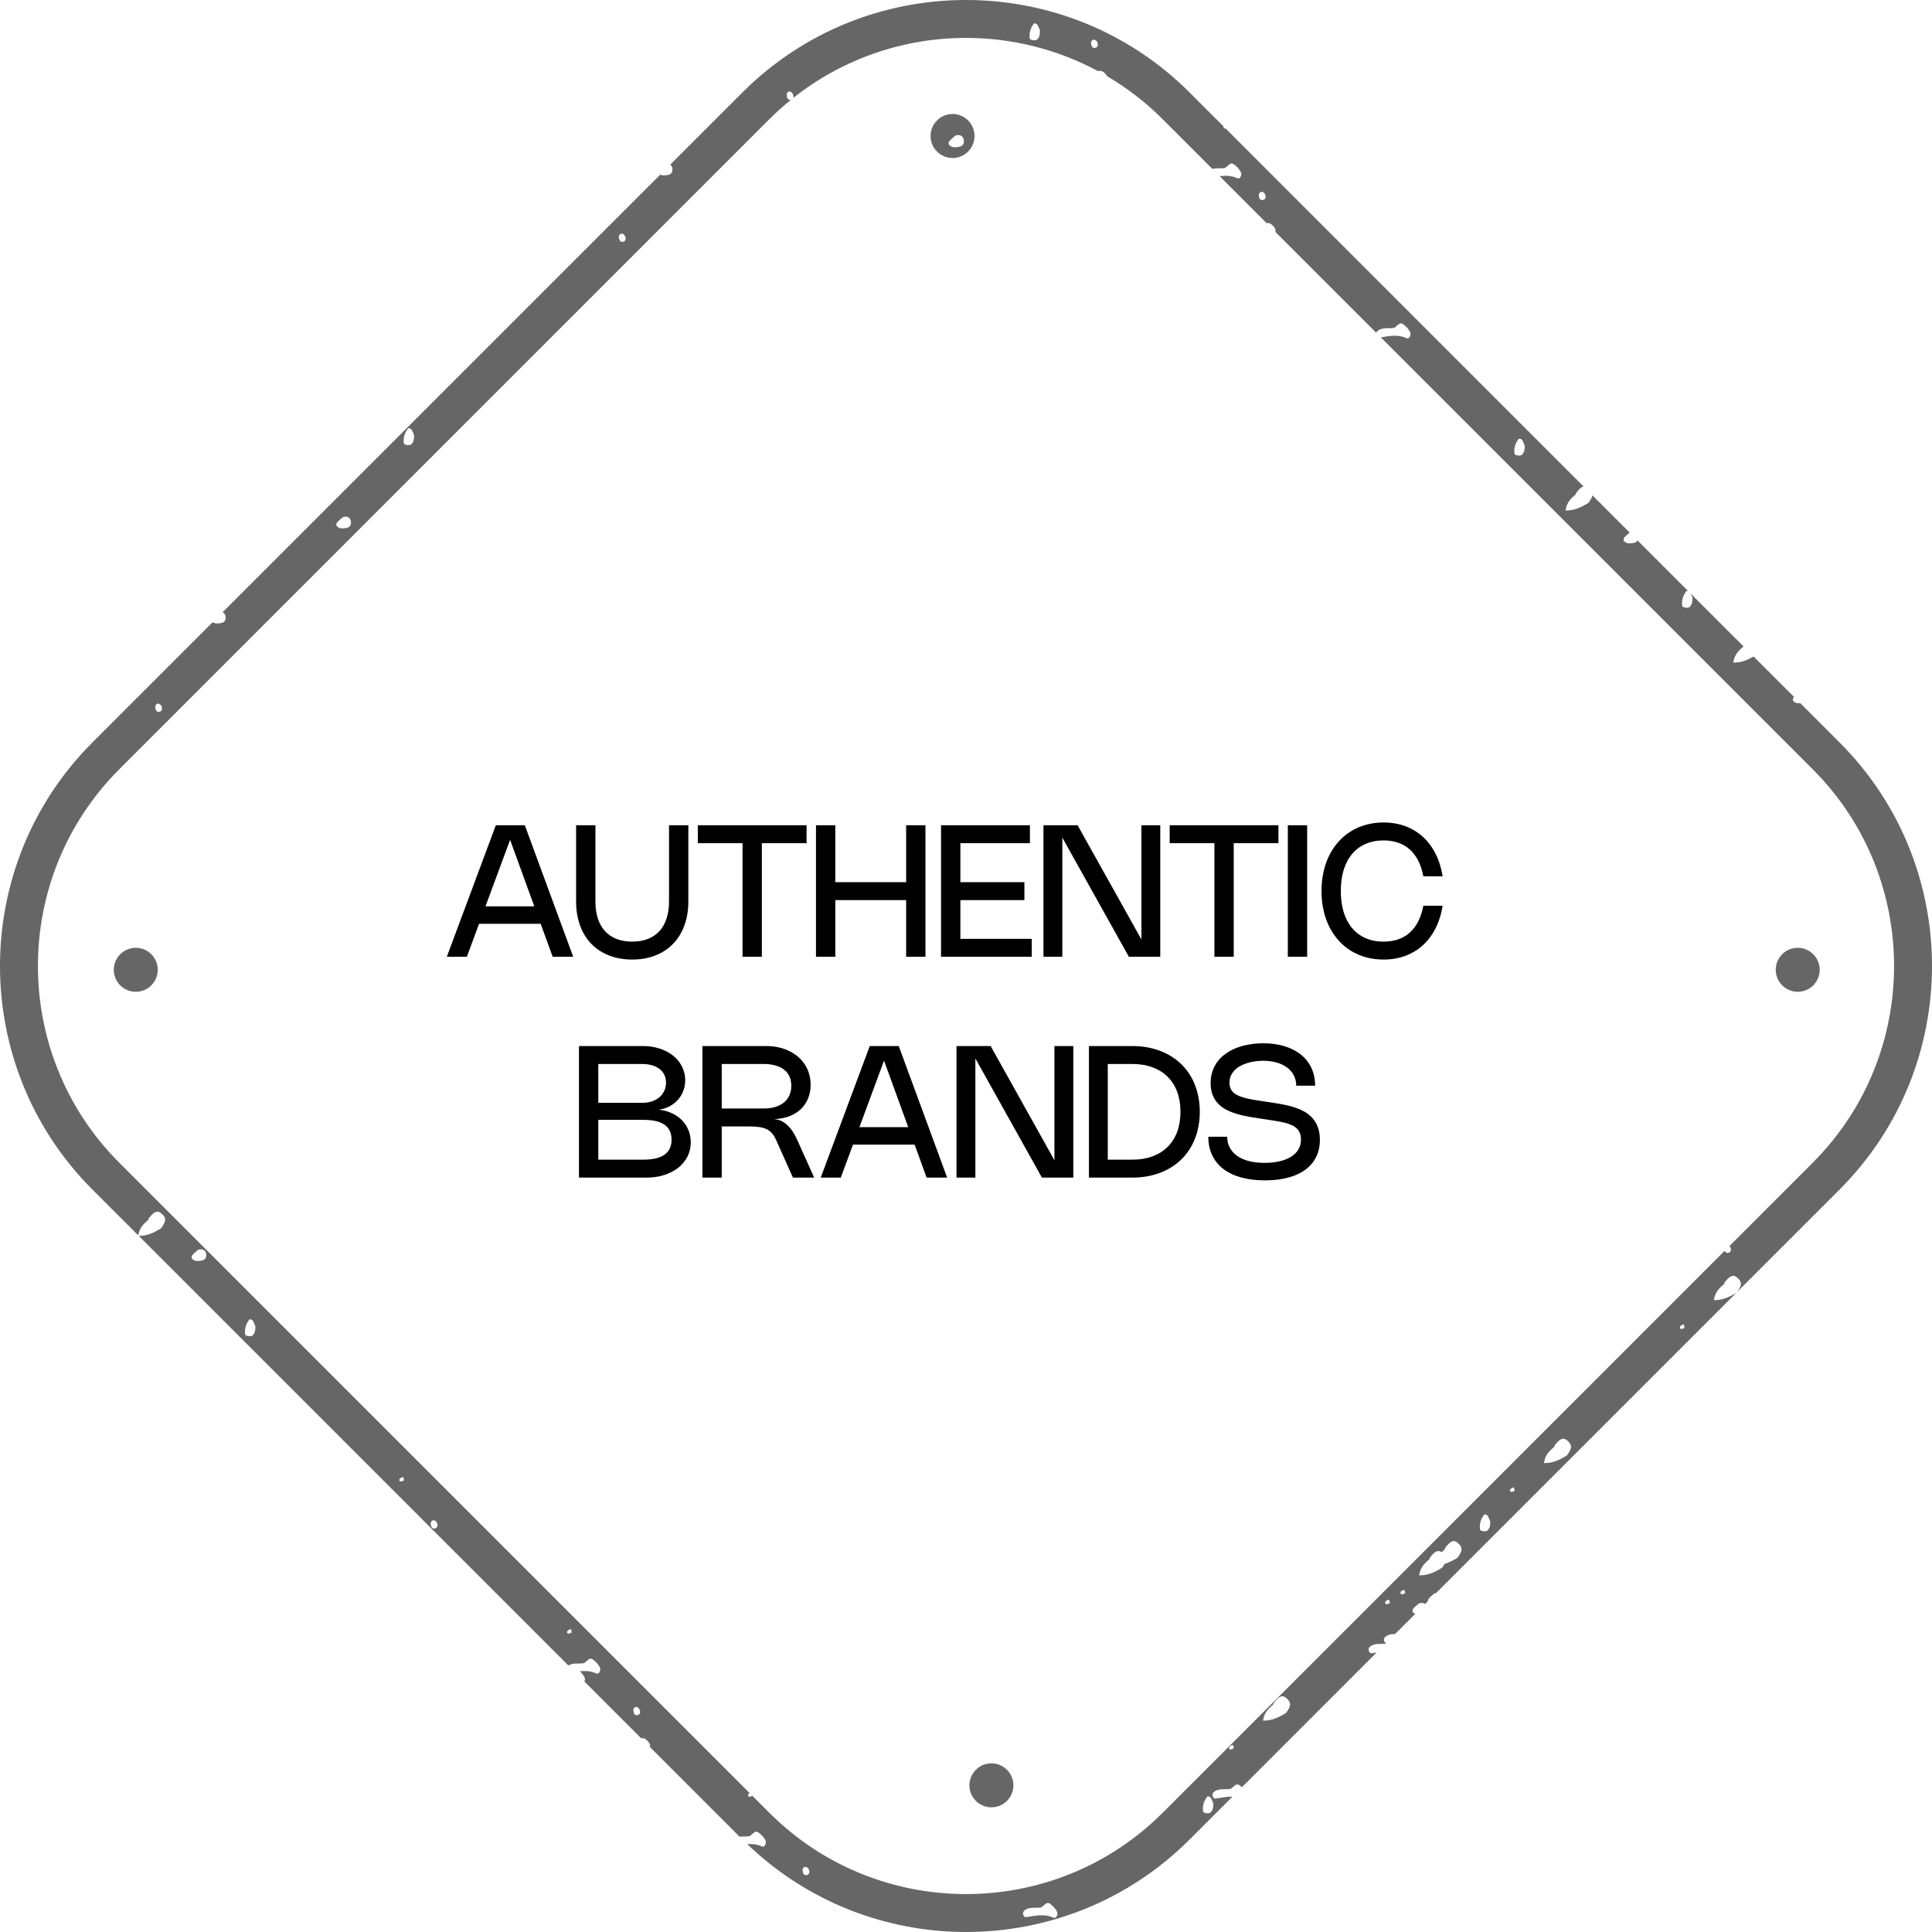 <svg width="105" height="105" viewBox="0 0 105 105" fill="none" xmlns="http://www.w3.org/2000/svg">
<path d="M53.881 95.834C53.221 95.834 52.686 96.369 52.686 97.029C52.686 97.689 53.221 98.224 53.881 98.224C54.541 98.224 55.076 97.689 55.076 97.029C55.076 96.369 54.541 95.834 53.881 95.834Z" fill="#666666"/>
<path d="M99.975 40.349L97.845 38.219C97.755 38.227 97.667 38.224 97.594 38.193C97.396 38.109 97.403 37.99 97.502 37.876L95.304 35.679C94.972 35.871 94.624 36.021 94.2 36.012C94.258 35.591 94.487 35.356 94.749 35.143C94.751 35.139 94.753 35.133 94.754 35.129L91.881 32.256C91.931 32.355 91.964 32.45 91.982 32.493C91.986 32.741 91.943 32.877 91.826 32.987C91.742 33.066 91.435 33.025 91.423 32.926C91.388 32.623 91.466 32.347 91.661 32.112C91.668 32.103 91.707 32.109 91.747 32.122L88.996 29.371C88.962 29.435 88.903 29.482 88.819 29.501C88.682 29.531 88.516 29.553 88.397 29.501C88.149 29.395 88.219 29.238 88.391 29.1L88.39 29.099C88.451 29.052 88.507 28.984 88.568 28.943L86.545 26.92C86.525 27.031 86.456 27.159 86.33 27.328C85.954 27.56 85.567 27.753 85.084 27.743C85.141 27.323 85.37 27.088 85.633 26.875C85.646 26.841 85.651 26.801 85.673 26.773C85.823 26.577 85.946 26.468 86.058 26.433L66.61 6.984C66.597 6.988 66.584 6.99 66.572 6.988C66.504 6.977 66.478 6.925 66.498 6.872L64.65 5.025C57.95 -1.675 47.049 -1.675 40.349 5.025L36.425 8.949C36.487 8.992 36.532 9.061 36.544 9.169C36.563 9.33 36.49 9.465 36.331 9.5C36.194 9.53 36.029 9.552 35.909 9.501C35.9 9.496 35.894 9.492 35.886 9.488L12.095 33.279C12.182 33.314 12.247 33.389 12.263 33.522C12.282 33.683 12.209 33.818 12.05 33.853C11.913 33.883 11.748 33.905 11.627 33.854C11.6 33.842 11.577 33.829 11.557 33.816L5.024 40.349C-1.675 47.049 -1.675 57.95 5.024 64.651L7.513 67.139C7.579 66.742 7.799 66.512 8.053 66.305C8.066 66.271 8.072 66.231 8.093 66.203C8.378 65.831 8.563 65.764 8.775 65.951C9.048 66.19 9.042 66.366 8.75 66.759C8.386 66.984 8.009 67.169 7.544 67.17L30.89 90.516C31.151 90.349 31.47 90.445 31.755 90.384C32.104 90.067 32.104 90.067 32.438 90.379C32.498 90.469 32.583 90.55 32.612 90.649C32.661 90.816 32.535 91.008 32.41 90.95C32.107 90.809 31.809 90.8 31.512 90.831C31.54 90.856 31.57 90.884 31.605 90.916C31.665 91.006 31.75 91.087 31.779 91.186C31.799 91.255 31.788 91.329 31.761 91.387L34.846 94.472C34.945 94.445 35.037 94.474 35.135 94.56C35.288 94.695 35.35 94.81 35.327 94.953L40.194 99.82C40.379 99.801 40.574 99.825 40.756 99.787C41.105 99.469 41.105 99.469 41.439 99.782C41.499 99.871 41.584 99.953 41.613 100.051C41.662 100.218 41.536 100.41 41.411 100.352C41.142 100.227 40.876 100.206 40.611 100.224C43.927 103.405 48.213 105 52.501 105C56.901 105 61.301 103.325 64.651 99.975L66.978 97.648C66.665 97.636 66.355 97.705 66.04 97.751C66 97.757 65.92 97.665 65.902 97.605C65.885 97.549 65.906 97.454 65.947 97.415C66.22 97.153 66.581 97.283 66.899 97.216C67.215 96.93 67.247 96.904 67.496 97.131L74.816 89.81C74.719 89.826 74.622 89.842 74.524 89.856C74.484 89.862 74.404 89.769 74.386 89.709C74.369 89.654 74.389 89.558 74.431 89.519C74.678 89.282 74.998 89.365 75.293 89.333L75.32 89.306C75.279 89.279 75.232 89.217 75.218 89.173C75.202 89.117 75.222 89.021 75.263 88.982C75.426 88.826 75.62 88.81 75.818 88.807L76.915 87.711C76.681 87.605 76.751 87.451 76.919 87.315L76.919 87.315C77.002 87.249 77.077 87.144 77.17 87.125C77.28 87.102 77.378 87.119 77.451 87.175L77.6 87.025C77.589 86.945 77.652 86.859 77.752 86.779L77.751 86.778C77.834 86.712 77.91 86.607 78.002 86.588C78.015 86.585 78.027 86.587 78.04 86.586L94.365 70.261C93.997 70.485 93.618 70.67 93.145 70.66C93.203 70.24 93.432 70.005 93.694 69.792C93.707 69.758 93.713 69.718 93.735 69.69C94.02 69.318 94.204 69.25 94.416 69.437C94.68 69.668 94.681 69.842 94.418 70.207L99.975 64.651C106.675 57.95 106.675 47.049 99.975 40.349ZM82.545 23.843C82.559 23.825 82.696 23.863 82.722 23.907C82.796 24.03 82.843 24.17 82.866 24.224C82.869 24.472 82.826 24.608 82.71 24.718C82.625 24.797 82.319 24.756 82.307 24.657C82.272 24.354 82.35 24.078 82.545 23.843ZM68.537 10.422C68.667 10.425 68.74 10.506 68.772 10.617C68.805 10.731 68.766 10.839 68.645 10.869C68.509 10.904 68.445 10.8 68.42 10.687C68.397 10.578 68.423 10.477 68.537 10.422ZM59.42 2.153C59.55 2.156 59.624 2.238 59.656 2.349C59.688 2.462 59.649 2.57 59.529 2.6C59.392 2.635 59.328 2.532 59.303 2.418C59.28 2.309 59.307 2.208 59.42 2.153ZM56.2 1.272C56.215 1.254 56.351 1.292 56.377 1.336C56.451 1.459 56.498 1.599 56.521 1.652C56.524 1.9 56.481 2.037 56.365 2.146C56.28 2.226 55.973 2.185 55.962 2.086C55.927 1.783 56.005 1.507 56.2 1.272ZM33.756 12.693C33.886 12.696 33.96 12.778 33.992 12.889C34.024 13.002 33.985 13.11 33.865 13.14C33.728 13.175 33.664 13.072 33.639 12.958C33.616 12.849 33.642 12.748 33.756 12.693ZM22.185 23.276C22.2 23.258 22.336 23.296 22.362 23.34C22.437 23.463 22.483 23.603 22.506 23.657C22.509 23.904 22.466 24.041 22.35 24.151C22.265 24.23 21.958 24.189 21.947 24.09C21.912 23.787 21.99 23.511 22.185 23.276ZM18.432 28.285C18.515 28.219 18.59 28.113 18.683 28.094C18.879 28.054 19.047 28.123 19.073 28.354C19.092 28.516 19.019 28.651 18.86 28.686C18.723 28.716 18.558 28.737 18.437 28.686C18.19 28.581 18.26 28.423 18.432 28.285ZM8.56 38.237C8.69 38.24 8.764 38.322 8.796 38.433C8.828 38.546 8.789 38.654 8.669 38.685C8.532 38.719 8.468 38.616 8.443 38.503C8.42 38.393 8.447 38.292 8.56 38.237ZM10.994 68.502C10.858 68.532 10.692 68.554 10.572 68.502C10.324 68.396 10.395 68.239 10.566 68.101V68.1C10.649 68.034 10.725 67.929 10.817 67.91C11.013 67.87 11.181 67.939 11.208 68.17C11.226 68.332 11.153 68.467 10.994 68.502ZM13.725 72.58C13.64 72.659 13.333 72.618 13.322 72.519C13.286 72.216 13.365 71.94 13.559 71.705C13.575 71.687 13.71 71.725 13.737 71.769C13.811 71.892 13.857 72.032 13.88 72.086C13.884 72.334 13.841 72.471 13.725 72.58ZM21.784 80.517C21.696 80.503 21.675 80.421 21.738 80.356C21.781 80.311 21.853 80.293 21.911 80.263C21.928 80.324 21.945 80.385 21.961 80.446C21.901 80.472 21.837 80.525 21.784 80.517ZM23.641 83.069C23.505 83.103 23.44 83 23.416 82.887C23.392 82.777 23.419 82.677 23.532 82.621C23.662 82.625 23.736 82.706 23.768 82.817C23.8 82.93 23.761 83.038 23.641 83.069ZM30.9 88.785C30.813 88.772 30.791 88.689 30.855 88.624C30.898 88.579 30.969 88.561 31.028 88.532C31.045 88.593 31.061 88.654 31.078 88.715C31.018 88.74 30.954 88.794 30.9 88.785ZM34.653 93.213C34.516 93.247 34.452 93.144 34.427 93.031C34.404 92.921 34.43 92.82 34.544 92.765C34.674 92.768 34.747 92.85 34.779 92.961C34.812 93.074 34.773 93.182 34.653 93.213ZM43.851 101.904C43.714 101.939 43.65 101.836 43.625 101.722C43.601 101.613 43.628 101.512 43.742 101.457C43.872 101.46 43.945 101.542 43.977 101.652C44.01 101.766 43.971 101.874 43.851 101.904ZM57.255 104.225C56.743 103.987 56.248 104.121 55.742 104.195C55.701 104.201 55.621 104.108 55.603 104.049C55.587 103.993 55.607 103.897 55.648 103.858C55.921 103.597 56.282 103.726 56.601 103.66C56.95 103.342 56.95 103.342 57.283 103.655C57.343 103.744 57.429 103.826 57.458 103.924C57.507 104.09 57.38 104.283 57.255 104.225ZM65.943 98.014C65.946 98.262 65.903 98.398 65.787 98.508C65.702 98.587 65.395 98.546 65.384 98.447C65.348 98.144 65.427 97.868 65.621 97.633C65.637 97.615 65.772 97.653 65.799 97.697C65.873 97.82 65.919 97.96 65.943 98.014ZM66.877 95.08C66.79 95.067 66.769 94.984 66.832 94.919C66.875 94.874 66.946 94.856 67.005 94.827C67.022 94.888 67.038 94.949 67.055 95.01C66.995 95.035 66.931 95.089 66.877 95.08ZM69.89 93.097C69.514 93.329 69.127 93.522 68.643 93.512C68.701 93.091 68.93 92.857 69.192 92.644C69.205 92.61 69.211 92.57 69.233 92.542C69.518 92.17 69.702 92.102 69.914 92.289C70.187 92.528 70.182 92.704 69.89 93.097ZM75.361 87.185C75.274 87.171 75.252 87.089 75.316 87.024C75.359 86.979 75.43 86.961 75.489 86.931C75.506 86.992 75.522 87.053 75.539 87.114C75.479 87.14 75.415 87.194 75.361 87.185ZM76.194 86.648C76.107 86.634 76.085 86.552 76.148 86.487C76.192 86.442 76.263 86.424 76.322 86.394C76.338 86.455 76.355 86.516 76.372 86.577C76.311 86.603 76.248 86.657 76.194 86.648ZM79.207 84.665C78.985 84.802 78.757 84.919 78.51 84.995C78.474 85.058 78.431 85.125 78.374 85.202C77.999 85.434 77.612 85.627 77.128 85.617C77.186 85.197 77.415 84.962 77.677 84.749C77.69 84.715 77.696 84.675 77.717 84.647C77.979 84.305 78.156 84.224 78.347 84.356C78.399 84.306 78.453 84.258 78.51 84.212C78.523 84.178 78.529 84.138 78.55 84.11C78.835 83.738 79.02 83.67 79.232 83.857C79.504 84.097 79.499 84.272 79.207 84.665ZM80.837 83.182C80.752 83.261 80.445 83.22 80.434 83.121C80.398 82.818 80.477 82.542 80.671 82.307C80.686 82.289 80.822 82.327 80.849 82.371C80.923 82.494 80.969 82.634 80.992 82.688C80.996 82.936 80.953 83.072 80.837 83.182ZM82.143 81.084C82.056 81.07 82.034 80.987 82.098 80.922C82.141 80.878 82.213 80.86 82.271 80.83C82.288 80.891 82.304 80.952 82.321 81.013C82.261 81.039 82.197 81.092 82.143 81.084ZM85.156 79.1C84.78 79.332 84.393 79.526 83.91 79.515C83.967 79.095 84.197 78.86 84.459 78.647C84.472 78.613 84.478 78.573 84.499 78.545C84.784 78.173 84.969 78.106 85.181 78.293C85.454 78.532 85.448 78.708 85.156 79.1ZM91.379 72.228C91.292 72.215 91.27 72.132 91.333 72.067C91.377 72.022 91.448 72.004 91.507 71.975C91.523 72.036 91.54 72.097 91.556 72.158C91.497 72.184 91.433 72.237 91.379 72.228ZM98.517 63.192L93.994 67.716C94.025 67.749 94.048 67.789 94.062 67.837C94.094 67.951 94.055 68.059 93.935 68.089C93.828 68.117 93.766 68.058 93.732 67.977L63.192 98.517C57.296 104.413 47.703 104.413 41.807 98.517L40.884 97.594C40.833 97.621 40.78 97.658 40.734 97.651C40.647 97.637 40.625 97.554 40.689 97.489C40.703 97.474 40.724 97.464 40.744 97.454L6.483 63.192C0.587 57.296 0.587 47.703 6.483 41.807L41.808 6.482C42.189 6.101 42.587 5.745 42.997 5.413C42.993 5.415 42.99 5.417 42.986 5.419C42.849 5.453 42.785 5.35 42.761 5.237C42.737 5.127 42.764 5.026 42.877 4.971C43.007 4.974 43.081 5.056 43.112 5.167C43.13 5.229 43.124 5.288 43.098 5.335C45.84 3.154 49.169 2.06 52.5 2.06C54.976 2.06 57.451 2.666 59.685 3.871C59.798 3.825 59.901 3.852 60.011 3.948C60.088 4.016 60.14 4.079 60.172 4.143C61.251 4.778 62.267 5.557 63.192 6.482L65.892 9.182C66.116 9.12 66.365 9.171 66.593 9.123C66.942 8.805 66.942 8.805 67.276 9.118C67.336 9.207 67.421 9.289 67.45 9.387C67.499 9.554 67.374 9.746 67.249 9.688C66.924 9.537 66.604 9.536 66.286 9.575L68.839 12.128C68.938 12.101 69.029 12.131 69.127 12.216C69.28 12.351 69.342 12.465 69.319 12.608L74.799 18.088C74.808 18.058 74.821 18.03 74.839 18.013C75.112 17.752 75.473 17.881 75.791 17.814C76.14 17.497 76.14 17.497 76.474 17.809C76.534 17.899 76.62 17.98 76.648 18.079C76.697 18.246 76.572 18.438 76.447 18.38C75.972 18.16 75.511 18.259 75.044 18.333L98.517 41.807C104.413 47.703 104.413 57.296 98.517 63.192Z" fill="#666666"/>
<path d="M24.283 52L26.948 44.85H28.523L31.153 52H30.038L29.385 50.208H26.035L25.373 52H24.283ZM29.038 49.258L27.723 45.642L26.385 49.258H29.038ZM31.31 44.85H32.36V49C32.36 49.345 32.404 49.653 32.492 49.922C32.582 50.193 32.712 50.421 32.882 50.608C33.052 50.792 33.261 50.933 33.51 51.03C33.758 51.127 34.041 51.175 34.36 51.175C34.678 51.175 34.961 51.127 35.21 51.03C35.458 50.933 35.667 50.792 35.837 50.608C36.007 50.421 36.136 50.193 36.225 49.922C36.315 49.653 36.36 49.345 36.36 49V44.85H37.41V49C37.41 49.32 37.377 49.62 37.312 49.9C37.247 50.18 37.153 50.437 37.03 50.67C36.908 50.903 36.758 51.112 36.58 51.295C36.403 51.478 36.201 51.633 35.975 51.76C35.75 51.887 35.501 51.983 35.23 52.05C34.96 52.117 34.67 52.15 34.36 52.15C34.05 52.15 33.759 52.117 33.487 52.05C33.217 51.983 32.969 51.887 32.742 51.76C32.517 51.633 32.316 51.478 32.137 51.295C31.961 51.112 31.811 50.903 31.687 50.67C31.566 50.437 31.472 50.18 31.407 49.9C31.342 49.62 31.31 49.32 31.31 49V44.85ZM43.835 45.825H41.405V52H40.355V45.825H37.925V44.85H43.835V45.825ZM50.297 52H49.247V48.92H45.397V52H44.347V44.85H45.397V47.945H49.247V44.85H50.297V52ZM55.974 44.85V45.825H52.194V47.945H55.674V48.92H52.194V51.025H56.074V52H51.144V44.85H55.974ZM63.058 52H61.353L57.735 45.523V52H56.71V44.85H58.565L62.033 51.057V44.85H63.058V52ZM69.48 45.825H67.05V52H66V45.825H63.57V44.85H69.48V45.825ZM71.041 52H69.991V44.85H71.041V52ZM72.871 48.425C72.871 48.855 72.923 49.24 73.028 49.58C73.135 49.92 73.288 50.208 73.488 50.445C73.688 50.68 73.931 50.861 74.218 50.987C74.507 51.112 74.832 51.175 75.193 51.175C75.78 51.175 76.257 51.01 76.623 50.68C76.99 50.348 77.234 49.863 77.356 49.225H78.406C78.331 49.682 78.201 50.091 78.018 50.453C77.835 50.814 77.605 51.121 77.328 51.373C77.052 51.624 76.733 51.817 76.373 51.95C76.013 52.083 75.619 52.15 75.191 52.15C74.857 52.15 74.542 52.109 74.246 52.028C73.949 51.946 73.676 51.829 73.426 51.678C73.177 51.524 72.954 51.338 72.756 51.12C72.557 50.9 72.388 50.653 72.248 50.377C72.11 50.101 72.004 49.798 71.931 49.47C71.857 49.142 71.821 48.793 71.821 48.425C71.821 48.055 71.857 47.707 71.931 47.38C72.004 47.052 72.11 46.75 72.248 46.475C72.388 46.198 72.557 45.951 72.756 45.733C72.954 45.513 73.177 45.327 73.426 45.175C73.676 45.022 73.949 44.904 74.246 44.822C74.542 44.741 74.857 44.7 75.191 44.7C75.619 44.7 76.013 44.767 76.373 44.9C76.733 45.033 77.052 45.226 77.328 45.477C77.605 45.729 77.835 46.036 78.018 46.398C78.201 46.759 78.331 47.168 78.406 47.625H77.356C77.234 46.987 76.99 46.502 76.623 46.172C76.257 45.841 75.78 45.675 75.193 45.675C74.832 45.675 74.507 45.738 74.218 45.865C73.931 45.99 73.688 46.171 73.488 46.407C73.288 46.642 73.135 46.93 73.028 47.27C72.923 47.61 72.871 47.995 72.871 48.425ZM34.944 56.85C35.163 56.85 35.373 56.872 35.571 56.915C35.771 56.957 35.956 57.017 36.126 57.095C36.296 57.172 36.449 57.266 36.586 57.377C36.724 57.487 36.841 57.612 36.936 57.75C37.033 57.887 37.107 58.036 37.158 58.197C37.212 58.358 37.239 58.527 37.239 58.705C37.239 58.917 37.203 59.115 37.131 59.3C37.059 59.483 36.959 59.646 36.828 59.788C36.7 59.928 36.548 60.043 36.371 60.135C36.194 60.227 36.001 60.285 35.791 60.31C36.048 60.333 36.283 60.394 36.496 60.492C36.711 60.589 36.896 60.715 37.051 60.87C37.206 61.025 37.326 61.205 37.411 61.41C37.498 61.615 37.541 61.837 37.541 62.078C37.541 62.266 37.514 62.444 37.461 62.612C37.408 62.781 37.33 62.937 37.228 63.08C37.129 63.222 37.007 63.349 36.864 63.462C36.72 63.576 36.559 63.672 36.379 63.752C36.2 63.833 36.005 63.894 35.794 63.938C35.582 63.979 35.358 64 35.121 64H31.466V56.85H34.944ZM34.894 59.938C35.089 59.938 35.266 59.911 35.426 59.858C35.586 59.804 35.723 59.73 35.836 59.635C35.951 59.538 36.039 59.422 36.101 59.288C36.164 59.153 36.196 59.003 36.196 58.84C36.196 58.682 36.166 58.54 36.106 58.415C36.046 58.29 35.959 58.184 35.846 58.097C35.734 58.009 35.598 57.942 35.436 57.895C35.274 57.848 35.091 57.825 34.886 57.825H32.516V59.938H34.894ZM34.971 63.025C35.989 63.025 36.498 62.663 36.498 61.94C36.498 61.577 36.373 61.307 36.121 61.13C35.869 60.952 35.487 60.862 34.974 60.862H32.516V63.025H34.971ZM38.175 64V56.85H41.635C41.873 56.85 42.098 56.873 42.31 56.92C42.522 56.967 42.717 57.034 42.895 57.123C43.075 57.209 43.237 57.315 43.38 57.44C43.523 57.563 43.645 57.703 43.745 57.86C43.845 58.015 43.922 58.185 43.975 58.37C44.028 58.553 44.055 58.748 44.055 58.955C44.055 59.23 44.008 59.481 43.913 59.708C43.819 59.932 43.686 60.126 43.513 60.288C43.339 60.449 43.131 60.577 42.888 60.67C42.644 60.762 42.373 60.812 42.072 60.82C42.337 60.842 42.573 60.947 42.78 61.138C42.987 61.326 43.168 61.594 43.325 61.943L44.248 64H43.095L42.175 61.945C42.115 61.81 42.046 61.697 41.968 61.605C41.891 61.512 41.797 61.437 41.688 61.38C41.578 61.323 41.447 61.282 41.297 61.258C41.148 61.233 40.969 61.22 40.763 61.22H39.225V64H38.175ZM41.5 60.245C41.735 60.245 41.946 60.217 42.133 60.16C42.319 60.103 42.477 60.023 42.605 59.917C42.735 59.811 42.834 59.681 42.903 59.528C42.971 59.374 43.005 59.201 43.005 59.008C43.005 58.818 42.972 58.649 42.905 58.502C42.838 58.356 42.741 58.233 42.612 58.133C42.484 58.032 42.326 57.957 42.138 57.905C41.951 57.852 41.737 57.825 41.495 57.825H39.225V60.245H41.5ZM44.605 64L47.27 56.85H48.845L51.475 64H50.36L49.708 62.208H46.358L45.695 64H44.605ZM49.36 61.258L48.045 57.642L46.708 61.258H49.36ZM58.331 64H56.626L53.009 57.523V64H51.984V56.85H53.839L57.306 63.057V56.85H58.331V64ZM59.181 56.85H61.533C61.902 56.85 62.248 56.888 62.571 56.965C62.896 57.042 63.194 57.153 63.466 57.3C63.739 57.445 63.983 57.623 64.198 57.833C64.413 58.041 64.595 58.278 64.743 58.542C64.893 58.807 65.007 59.098 65.086 59.415C65.166 59.73 65.206 60.067 65.206 60.425C65.206 60.783 65.166 61.121 65.086 61.438C65.007 61.752 64.893 62.042 64.743 62.307C64.595 62.571 64.413 62.807 64.198 63.017C63.983 63.227 63.739 63.405 63.466 63.55C63.194 63.695 62.896 63.807 62.571 63.885C62.248 63.962 61.902 64 61.533 64H59.181V56.85ZM61.533 63.025C61.942 63.025 62.307 62.966 62.631 62.847C62.956 62.727 63.231 62.556 63.456 62.333C63.682 62.109 63.856 61.837 63.976 61.515C64.096 61.193 64.156 60.83 64.156 60.425C64.156 60.02 64.096 59.657 63.976 59.335C63.856 59.013 63.682 58.741 63.456 58.517C63.231 58.294 62.956 58.123 62.631 58.005C62.307 57.885 61.942 57.825 61.533 57.825H60.206V63.025H61.533ZM68.655 56.7C69.082 56.7 69.469 56.753 69.815 56.86C70.162 56.967 70.458 57.119 70.703 57.318C70.95 57.516 71.139 57.758 71.273 58.042C71.406 58.328 71.473 58.648 71.473 59.005H70.448C70.448 58.797 70.404 58.609 70.315 58.443C70.229 58.276 70.106 58.134 69.948 58.017C69.79 57.899 69.6 57.808 69.378 57.745C69.158 57.682 68.915 57.65 68.648 57.65C68.499 57.65 68.351 57.661 68.203 57.682C68.055 57.703 67.913 57.734 67.778 57.778C67.643 57.819 67.517 57.873 67.4 57.938C67.284 58.002 67.182 58.079 67.095 58.167C67.01 58.256 66.943 58.357 66.893 58.47C66.844 58.582 66.82 58.706 66.82 58.843C66.82 58.962 66.84 59.068 66.878 59.157C66.918 59.246 66.975 59.322 67.048 59.388C67.123 59.453 67.214 59.508 67.32 59.555C67.429 59.602 67.551 59.642 67.688 59.678C67.825 59.712 67.975 59.744 68.14 59.773C68.305 59.799 68.482 59.827 68.67 59.855L69.04 59.91C69.192 59.933 69.346 59.958 69.503 59.985C69.661 60.01 69.818 60.041 69.973 60.078C70.128 60.112 70.279 60.156 70.425 60.208C70.572 60.258 70.71 60.318 70.84 60.388C70.972 60.458 71.092 60.541 71.2 60.638C71.31 60.733 71.404 60.843 71.483 60.97C71.561 61.095 71.622 61.238 71.665 61.4C71.71 61.56 71.733 61.742 71.733 61.945C71.733 62.192 71.7 62.418 71.633 62.625C71.566 62.83 71.47 63.014 71.345 63.178C71.222 63.341 71.072 63.483 70.895 63.605C70.719 63.727 70.519 63.828 70.298 63.91C70.076 63.99 69.835 64.05 69.573 64.09C69.313 64.13 69.037 64.15 68.745 64.15C68.265 64.15 67.835 64.097 67.453 63.992C67.073 63.886 66.75 63.732 66.485 63.53C66.222 63.327 66.02 63.078 65.88 62.785C65.74 62.49 65.67 62.155 65.67 61.78H66.695C66.695 62.002 66.743 62.201 66.838 62.377C66.933 62.553 67.069 62.702 67.245 62.825C67.422 62.947 67.635 63.04 67.885 63.105C68.135 63.168 68.416 63.2 68.728 63.2C68.906 63.2 69.079 63.189 69.245 63.167C69.414 63.146 69.571 63.112 69.718 63.068C69.865 63.021 69.998 62.963 70.118 62.895C70.24 62.825 70.344 62.743 70.43 62.65C70.517 62.555 70.585 62.447 70.633 62.328C70.681 62.208 70.705 62.073 70.705 61.925C70.705 61.793 70.685 61.679 70.645 61.583C70.607 61.484 70.551 61.4 70.478 61.33C70.404 61.26 70.316 61.201 70.213 61.153C70.109 61.104 69.993 61.062 69.863 61.028C69.733 60.992 69.592 60.962 69.44 60.938C69.289 60.911 69.128 60.885 68.958 60.86L68.493 60.79C68.29 60.758 68.081 60.725 67.868 60.69C67.654 60.653 67.448 60.606 67.248 60.547C67.049 60.489 66.862 60.417 66.685 60.33C66.509 60.243 66.355 60.134 66.223 60.002C66.091 59.869 65.987 59.71 65.91 59.525C65.834 59.338 65.795 59.118 65.795 58.865C65.795 58.627 65.829 58.407 65.898 58.208C65.968 58.008 66.065 57.828 66.19 57.667C66.315 57.508 66.465 57.367 66.64 57.248C66.815 57.126 67.009 57.025 67.22 56.945C67.432 56.863 67.659 56.803 67.9 56.763C68.144 56.721 68.395 56.7 68.655 56.7Z" fill="black"/>
<path d="M51.77 8.587C52.429 8.587 52.964 8.052 52.964 7.391C52.964 6.731 52.429 6.196 51.77 6.196C51.11 6.196 50.574 6.731 50.574 7.391C50.574 8.051 51.109 8.587 51.77 8.587ZM51.714 7.552C51.801 7.483 51.879 7.373 51.976 7.353C52.181 7.311 52.355 7.383 52.383 7.625C52.403 7.793 52.327 7.934 52.16 7.97C52.018 8.002 51.845 8.024 51.72 7.971C51.462 7.861 51.535 7.696 51.714 7.552Z" fill="#666666"/>
<path d="M97.702 51.511C97.042 51.511 96.507 52.046 96.507 52.706C96.507 53.365 97.042 53.901 97.702 53.901C98.362 53.901 98.897 53.366 98.897 52.706C98.897 52.046 98.362 51.511 97.702 51.511Z" fill="#666666"/>
<path d="M7.379 51.511C6.719 51.511 6.184 52.046 6.184 52.706C6.184 53.365 6.719 53.901 7.379 53.901C8.039 53.901 8.574 53.366 8.574 52.706C8.574 52.046 8.039 51.511 7.379 51.511Z" fill="#666666"/>
</svg>
